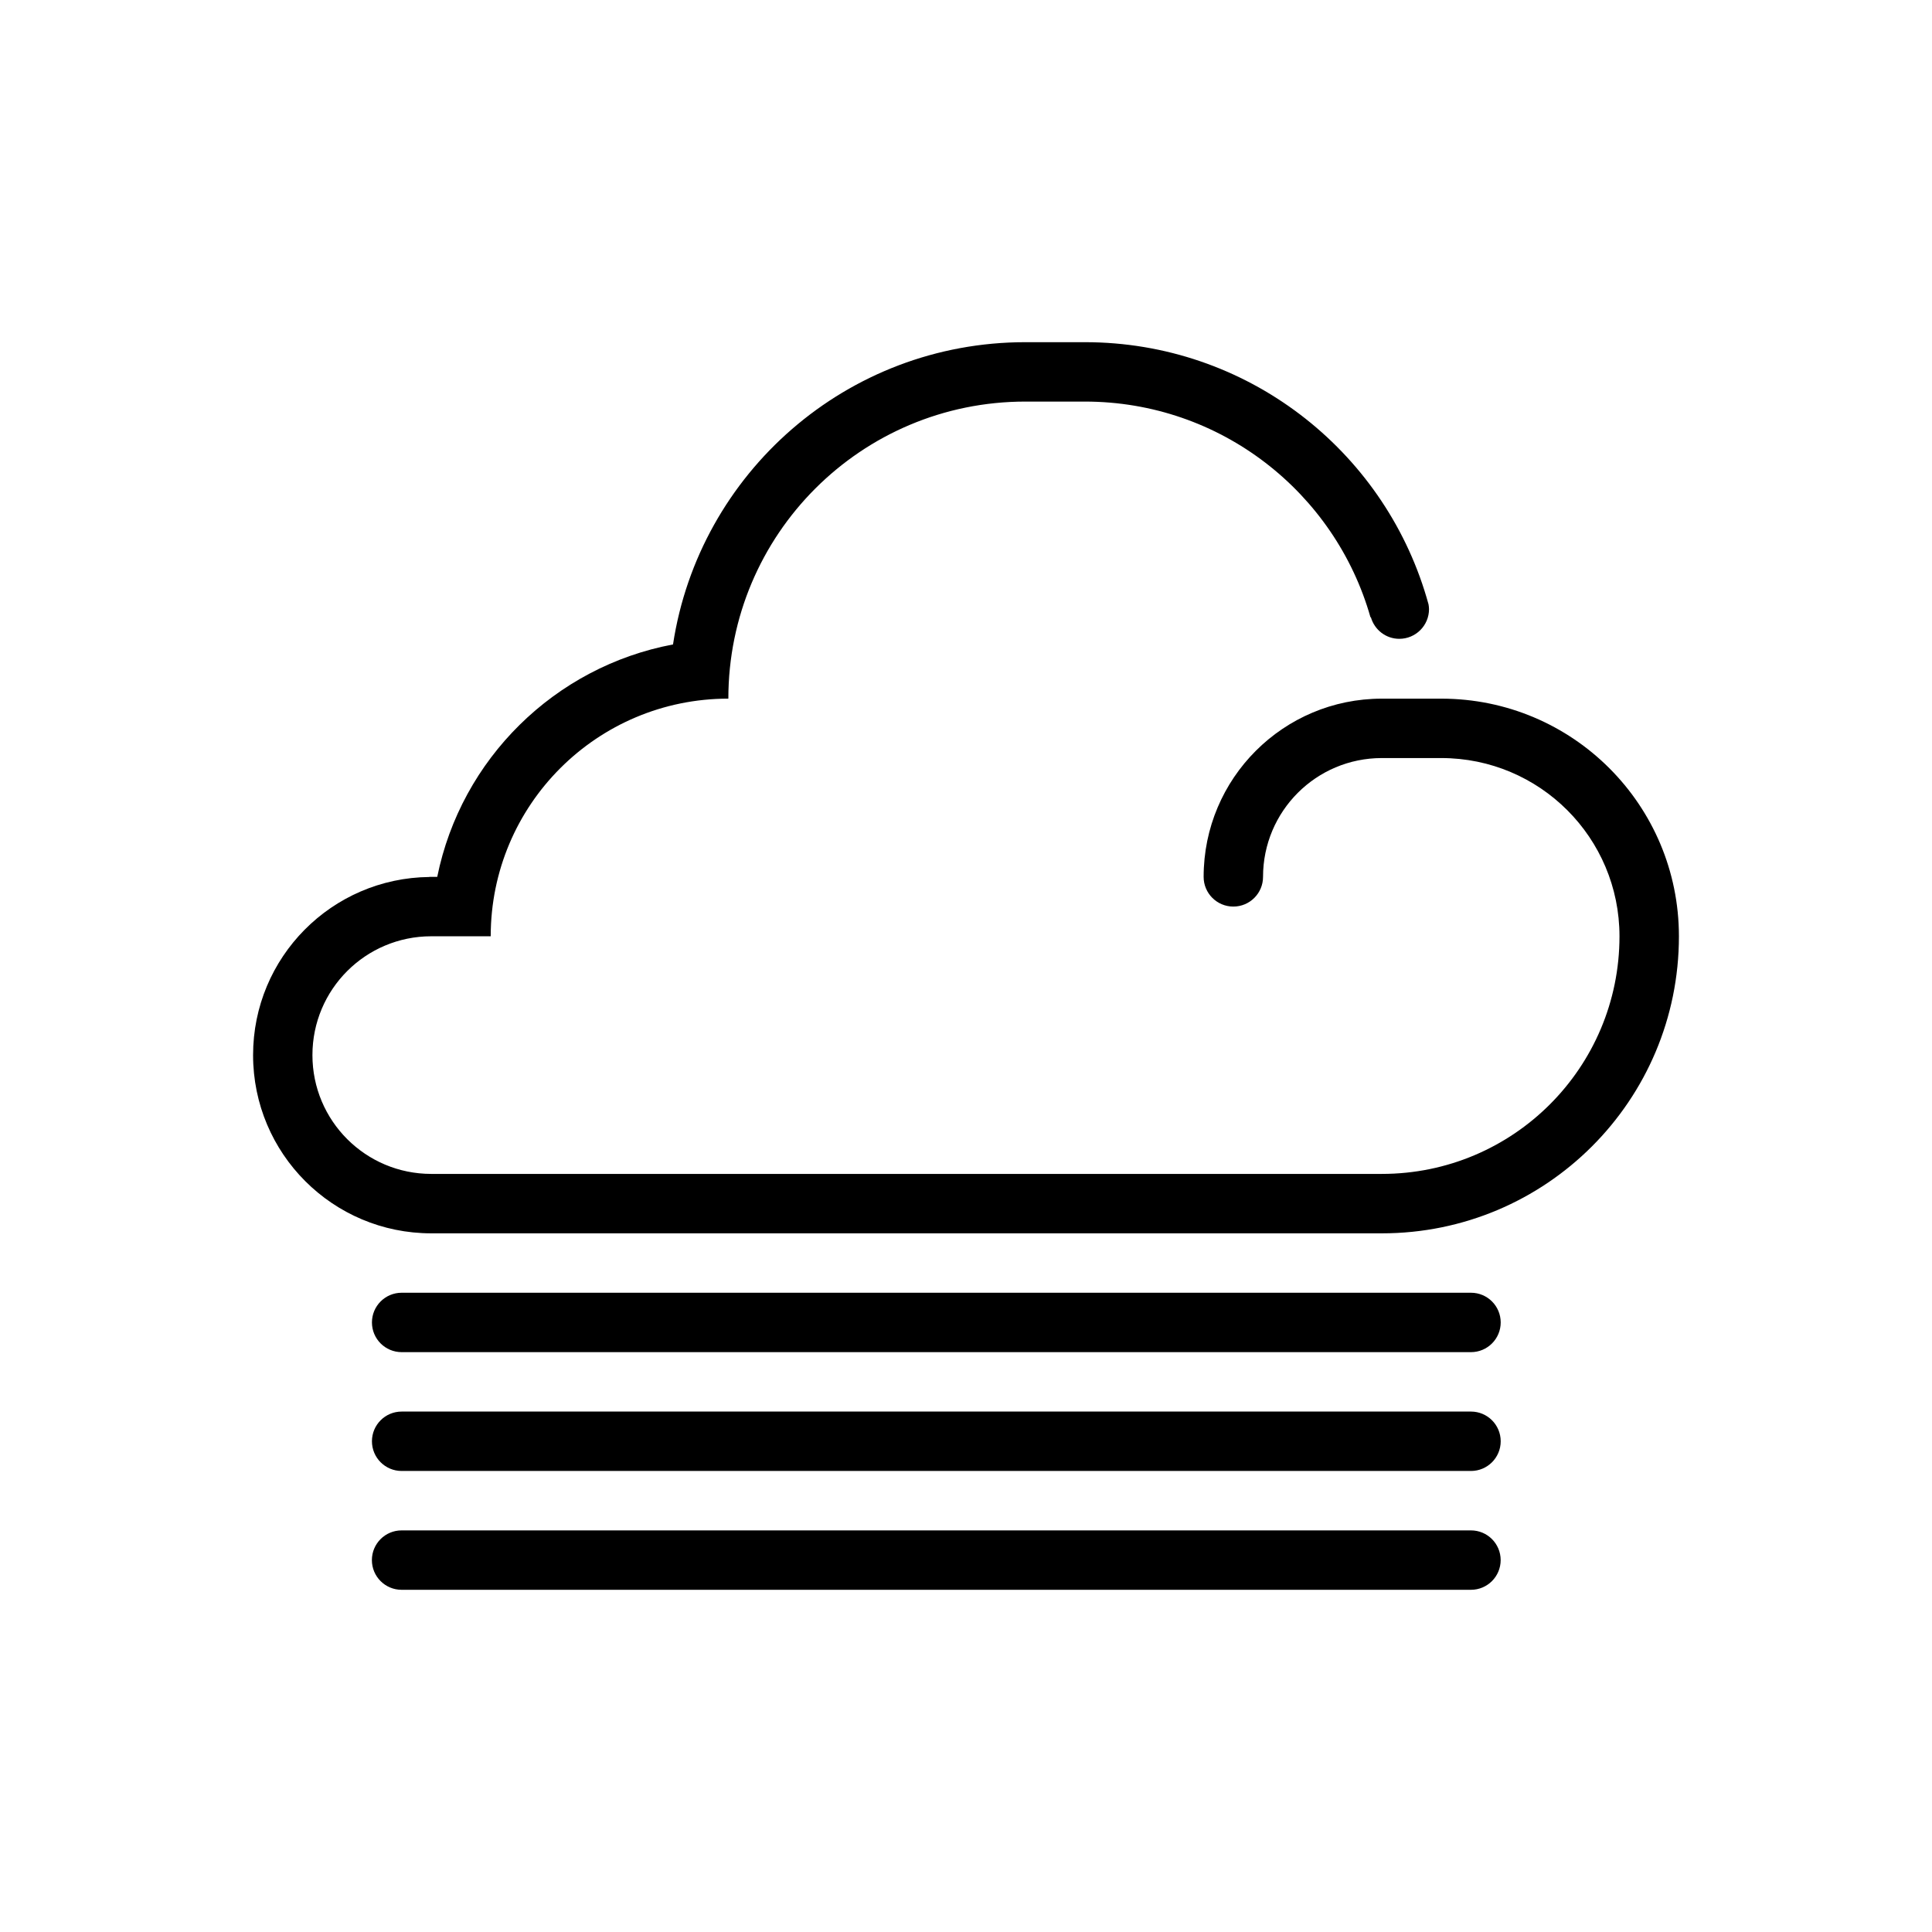 <?xml version="1.0" encoding="UTF-8"?>
<!-- Uploaded to: SVG Repo, www.svgrepo.com, Generator: SVG Repo Mixer Tools -->
<svg fill="#000000" width="800px" height="800px" version="1.1" viewBox="144 144 512 512" xmlns="http://www.w3.org/2000/svg">
 <g>
  <path d="m525.95 329.15h-15.746c-26.102 0-47.23 21.125-47.23 47.23 0 4.348 3.531 7.871 7.871 7.871 4.348 0 7.871-3.523 7.871-7.871 0-17.406 14.082-31.488 31.488-31.488h15.746c26.105 0 47.23 21.125 47.23 47.23 0 34.805-28.164 62.977-62.977 62.977h-251.91c-17.41 0-31.496-14.082-31.496-31.488s14.082-31.488 31.496-31.488h15.75c0-34.805 28.168-62.977 62.977-62.977 0-43.512 35.207-78.723 78.723-78.723h15.746c36.035 0 66.34 24.164 75.703 57.172 0.039-0.004 0.07-0.016 0.105-0.016 0.941 3.293 3.941 5.715 7.535 5.715 4.344 0 7.871-3.523 7.871-7.871 0-0.441-0.066-0.863-0.133-1.281-0.172-0.625-0.348-1.238-0.531-1.855-11.559-39.102-47.676-67.605-90.555-67.605h-15.746c-47.332 0-86.473 34.715-93.383 80.102-31.383 5.902-56.16 30.371-62.484 61.598h-2.066v0.027c-25.879 0.266-46.738 21.266-46.738 47.207 0 26.105 21.125 47.23 47.23 47.23h251.91c43.512 0 78.723-35.207 78.723-78.723-0.004-34.801-28.164-62.973-62.98-62.973z"/>
  <path d="m533.83 486.59h-283.39c-4.348 0-7.871 3.523-7.871 7.871 0 4.348 3.523 7.871 7.871 7.871h283.39c4.348-0.004 7.871-3.523 7.871-7.871-0.004-4.348-3.523-7.867-7.871-7.871z"/>
  <path d="m533.83 518.08h-283.39c-4.348 0-7.871 3.523-7.871 7.871 0 4.348 3.523 7.871 7.871 7.871h283.39c4.348-0.004 7.871-3.523 7.871-7.871-0.004-4.348-3.523-7.867-7.871-7.871z"/>
  <path d="m533.82 549.57h-283.39-0.004c-4.348 0-7.871 3.523-7.871 7.871s3.523 7.871 7.871 7.871h0.004 283.39c4.348 0 7.871-3.523 7.871-7.871s-3.523-7.871-7.871-7.871z"/>
 </g>
</svg>
